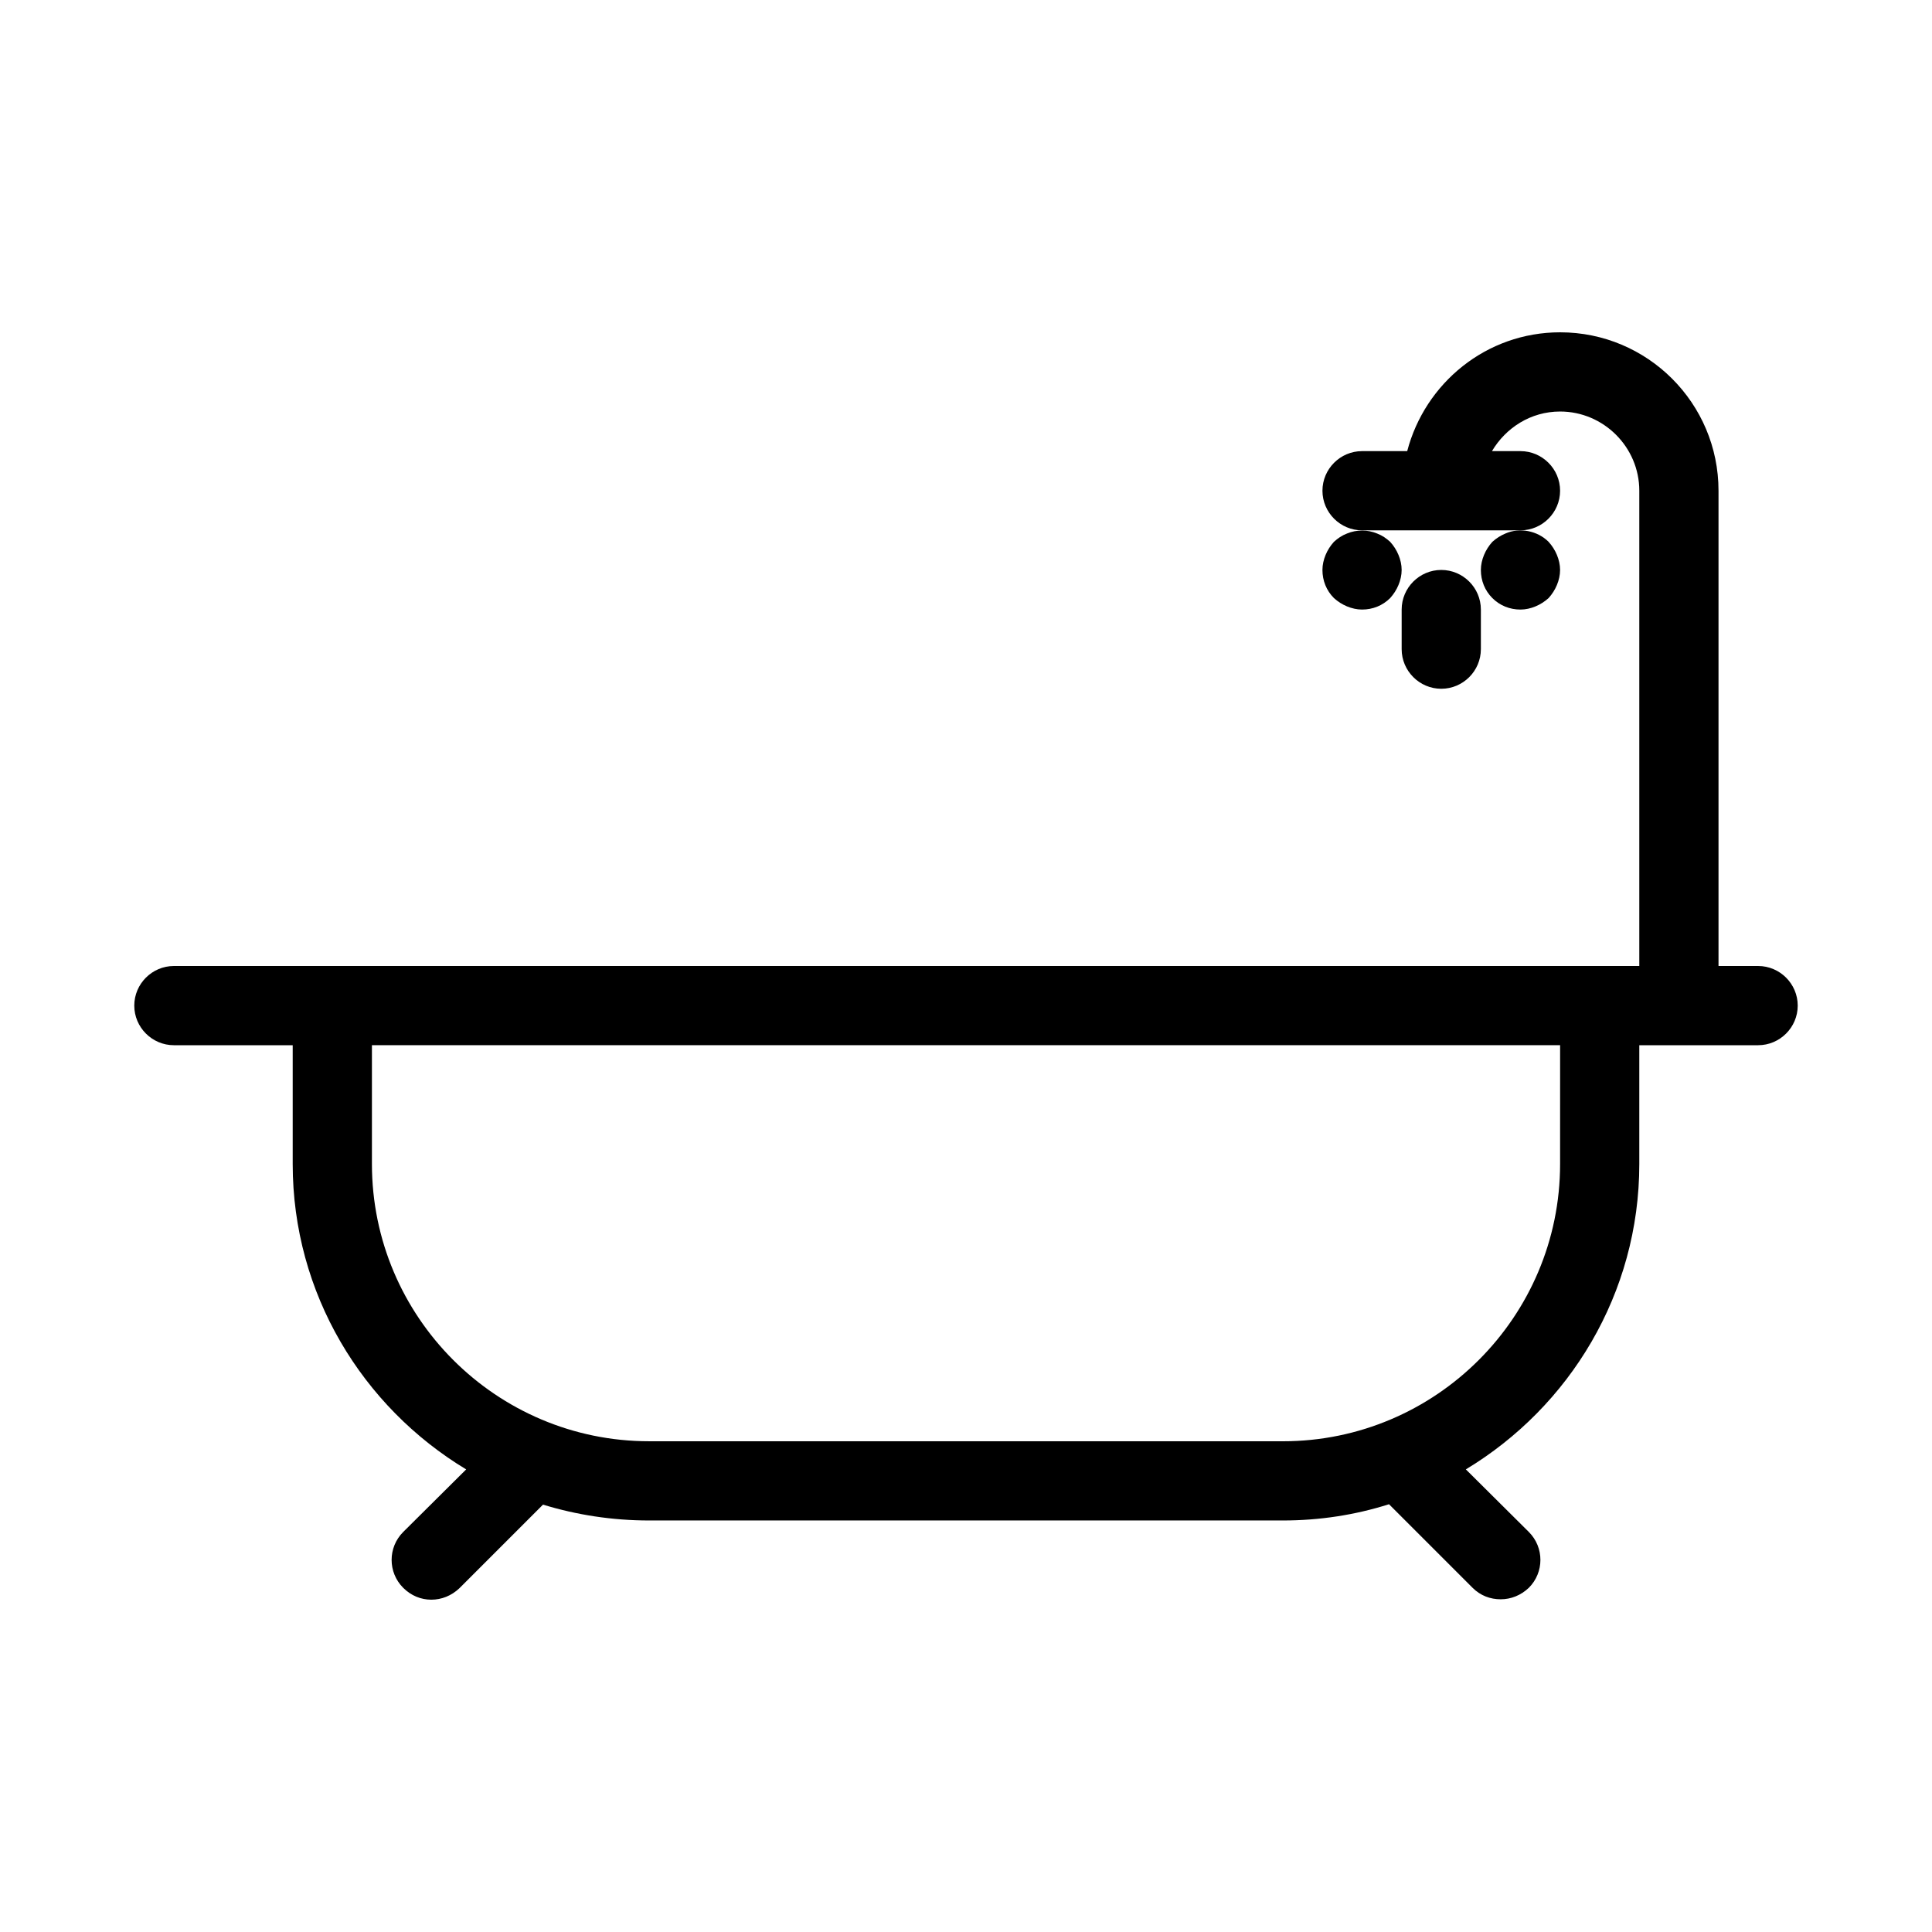 <?xml version="1.0" encoding="UTF-8"?>
<!-- Uploaded to: SVG Repo, www.svgrepo.com, Generator: SVG Repo Mixer Tools -->
<svg fill="#000000" width="800px" height="800px" version="1.1" viewBox="144 144 512 512" xmlns="http://www.w3.org/2000/svg">
 <g>
  <path d="m609.92 400h-10.496v-125.95c0-23.195-18.789-41.984-41.984-41.984-19.523 0-35.793 13.434-40.516 31.488h-11.965c-5.773 0-10.496 4.723-10.496 10.496s4.723 10.496 10.496 10.496h41.984c5.773 0 10.496-4.723 10.496-10.496s-4.723-10.496-10.496-10.496h-7.559c3.672-6.191 10.285-10.496 18.055-10.496 11.547 0 20.992 9.445 20.992 20.992v125.95h-388.35c-5.773 0-10.496 4.723-10.496 10.496 0 5.773 4.723 10.496 10.496 10.496h31.488v31.488c0 34.32 18.473 64.34 45.973 80.926l-16.688 16.582c-4.094 4.094-4.094 10.707 0 14.801 2.098 2.098 4.723 3.144 7.449 3.144 2.731 0 5.352-1.051 7.453-3.043l22.148-22.148c8.922 2.731 18.367 4.199 28.129 4.199h167.94c9.762 0 19.207-1.469 28.129-4.305l22.148 22.148c2.098 2.098 4.723 3.043 7.453 3.043s5.352-1.051 7.453-3.043c4.094-4.094 4.094-10.707 0-14.801l-16.688-16.582c27.492-16.582 45.965-46.602 45.965-80.922v-31.488h31.488c5.773 0 10.496-4.723 10.496-10.496 0-5.773-4.723-10.496-10.496-10.496zm-52.48 52.48c0 40.516-32.957 73.473-73.473 73.473l-167.93-0.004c-40.516 0-73.473-32.957-73.473-73.473v-31.488h314.88z"/>
  <path d="m512.41 287.59c-1.051-0.945-2.098-1.68-3.465-2.203-2.519-1.051-5.457-1.051-7.977 0-1.363 0.523-2.414 1.258-3.465 2.203-0.945 1.051-1.68 2.203-2.203 3.465-0.523 1.258-0.84 2.621-0.84 3.988 0 2.832 1.051 5.457 3.043 7.453 1.051 0.945 2.203 1.68 3.465 2.203 1.262 0.523 2.625 0.84 3.988 0.84 2.832 0 5.457-1.051 7.453-3.043 0.945-1.051 1.68-2.203 2.203-3.465 0.527-1.262 0.84-2.625 0.84-3.988 0-1.363-0.316-2.731-0.84-3.988-0.523-1.262-1.258-2.414-2.203-3.465z"/>
  <path d="m550.93 304.7c1.258-0.523 2.414-1.258 3.465-2.203 0.945-1.051 1.68-2.203 2.203-3.465 0.527-1.262 0.84-2.625 0.84-3.988 0-1.363-0.316-2.731-0.84-3.988-0.523-1.258-1.258-2.414-2.203-3.465-2.938-2.938-7.66-3.883-11.441-2.203-1.258 0.523-2.414 1.258-3.465 2.203-0.945 1.051-1.68 2.203-2.203 3.465-0.523 1.258-0.84 2.621-0.84 3.988 0 2.832 1.051 5.457 3.043 7.453 1.996 1.992 4.621 3.043 7.453 3.043 1.367 0 2.731-0.316 3.988-0.84z"/>
  <path d="m525.95 326.53c5.773 0 10.496-4.723 10.496-10.496v-10.496c0-5.773-4.723-10.496-10.496-10.496-5.773 0-10.496 4.723-10.496 10.496v10.496c0 5.773 4.727 10.496 10.496 10.496z"/>
 </g>
</svg>